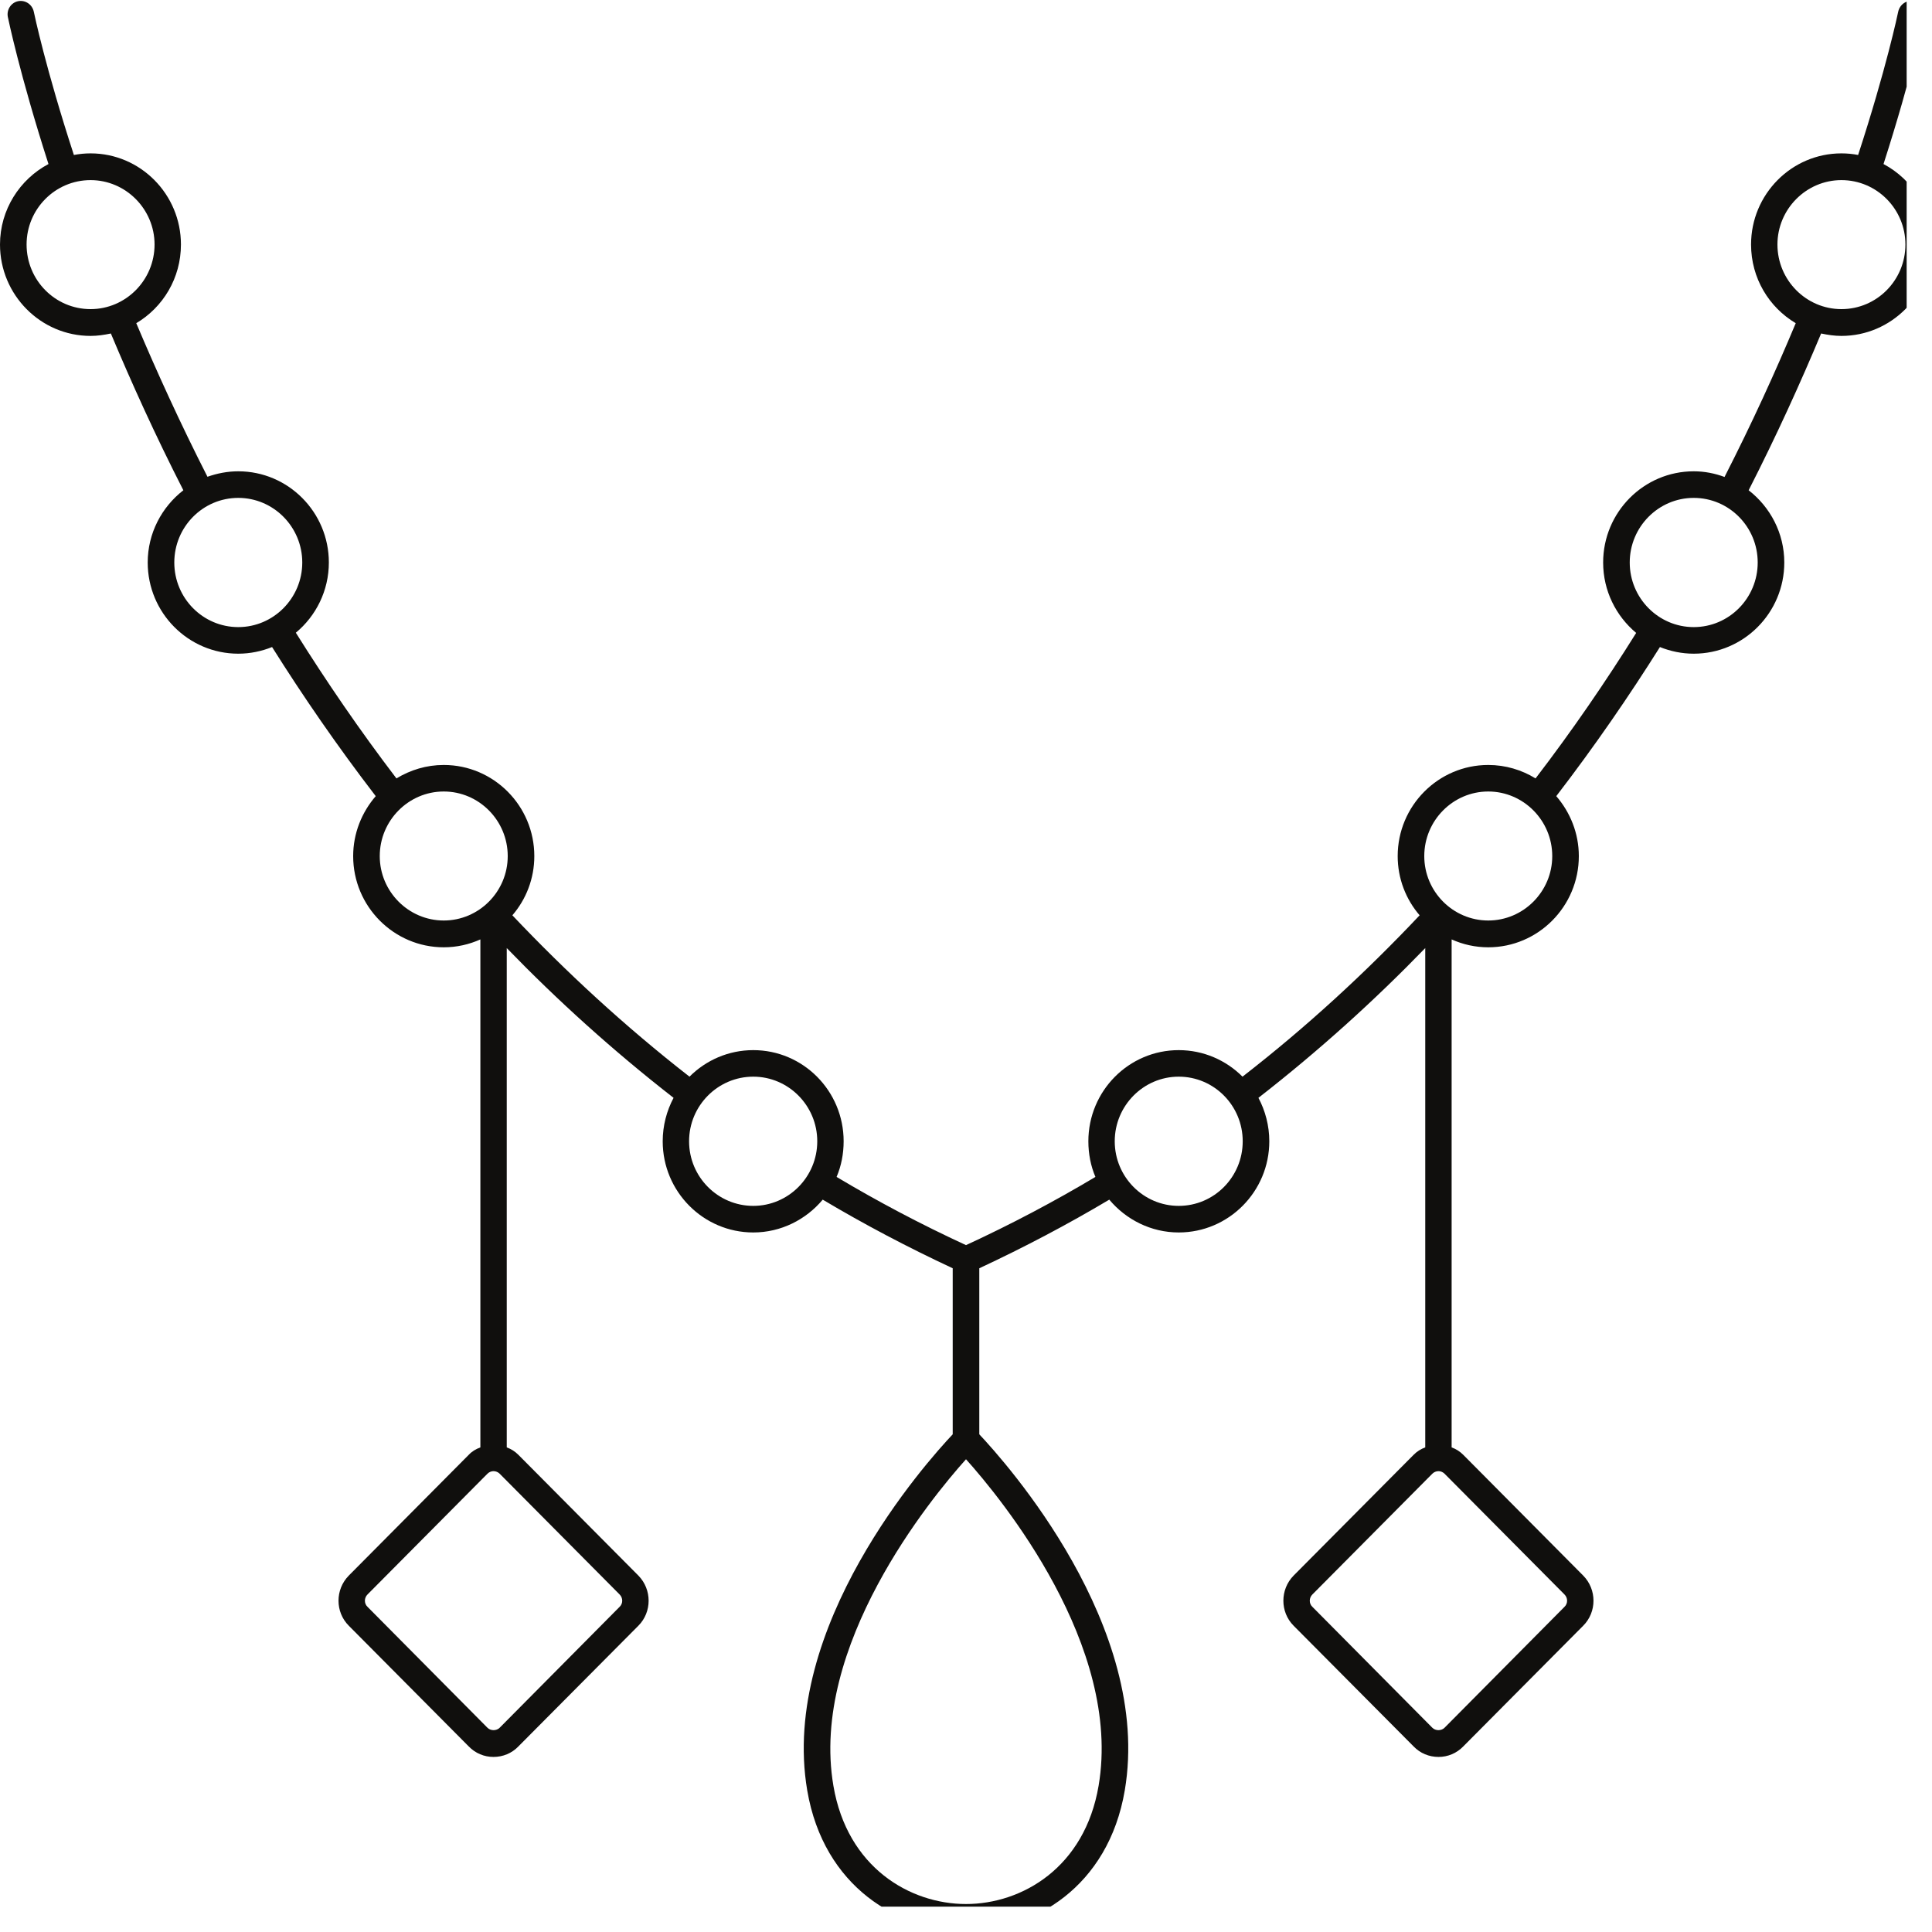 <?xml version="1.0" encoding="UTF-8"?> <svg xmlns="http://www.w3.org/2000/svg" xmlns:xlink="http://www.w3.org/1999/xlink" width="50" zoomAndPan="magnify" viewBox="0 0 37.5 37.5" height="50" preserveAspectRatio="xMidYMid meet" version="1.0"><defs><clipPath id="id1"><path d="M 0 0.016 L 37.008 0.016 L 37.008 37.008 L 0 37.008 Z M 0 0.016 " clip-rule="nonzero"></path></clipPath></defs><g clip-path="url(#id1)"><path fill="rgb(6.27%, 5.879%, 5.099%)" d="M 35.742 6 C 35.059 6 34.5 5.438 34.5 4.746 C 34.5 4.059 35.059 3.496 35.742 3.496 C 36.43 3.496 36.984 4.059 36.984 4.746 C 36.984 5.438 36.43 6 35.742 6 Z M 34.117 10.918 C 34.117 11.609 33.562 12.172 32.875 12.172 C 32.191 12.172 31.633 11.609 31.633 10.918 C 31.633 10.227 32.191 9.664 32.875 9.664 C 33.562 9.664 34.117 10.227 34.117 10.918 Z M 28.887 17.867 C 28.203 17.867 27.645 17.305 27.645 16.617 C 27.645 15.926 28.203 15.363 28.887 15.363 C 29.57 15.363 30.129 15.926 30.129 16.617 C 30.129 17.305 29.57 17.867 28.887 17.867 Z M 30.367 30.949 C 30.434 31.016 30.434 31.125 30.367 31.188 L 28.039 33.535 C 27.977 33.598 27.863 33.598 27.801 33.535 L 25.473 31.188 C 25.406 31.125 25.406 31.016 25.473 30.949 L 27.801 28.605 C 27.832 28.574 27.875 28.555 27.922 28.555 C 27.965 28.555 28.008 28.574 28.039 28.605 Z M 22.879 23.406 C 22.195 23.406 21.637 22.844 21.637 22.152 C 21.637 21.461 22.195 20.898 22.879 20.898 C 23.566 20.898 24.121 21.461 24.121 22.152 C 24.121 22.844 23.566 23.406 22.879 23.406 Z M 21.324 34.66 C 21.055 36.25 19.836 36.957 18.75 36.957 C 17.664 36.957 16.445 36.25 16.176 34.66 C 15.715 31.949 18.066 29.086 18.75 28.324 C 19.434 29.086 21.785 31.945 21.324 34.66 Z M 14.621 23.406 C 13.934 23.406 13.375 22.844 13.375 22.152 C 13.375 21.461 13.934 20.898 14.621 20.898 C 15.305 20.898 15.863 21.461 15.863 22.152 C 15.863 22.844 15.305 23.406 14.621 23.406 Z M 8.613 17.867 C 7.93 17.867 7.371 17.305 7.371 16.617 C 7.371 15.926 7.93 15.363 8.613 15.363 C 9.297 15.363 9.855 15.926 9.855 16.617 C 9.855 17.305 9.297 17.867 8.613 17.867 Z M 12.027 30.949 C 12.094 31.016 12.094 31.125 12.027 31.188 L 9.699 33.535 C 9.637 33.598 9.523 33.598 9.461 33.535 L 7.133 31.188 C 7.066 31.125 7.066 31.016 7.133 30.949 L 9.461 28.605 C 9.492 28.574 9.535 28.555 9.578 28.555 C 9.625 28.555 9.668 28.574 9.699 28.605 Z M 4.625 12.172 C 3.938 12.172 3.383 11.609 3.383 10.918 C 3.383 10.227 3.938 9.664 4.625 9.664 C 5.309 9.664 5.867 10.227 5.867 10.918 C 5.867 11.609 5.309 12.172 4.625 12.172 Z M 1.758 6 C 1.07 6 0.516 5.438 0.516 4.746 C 0.516 4.059 1.07 3.496 1.758 3.496 C 2.441 3.496 3 4.059 3 4.746 C 3 5.438 2.441 6 1.758 6 Z M 36.559 3.184 C 37.117 1.449 37.344 0.348 37.348 0.328 C 37.375 0.188 37.285 0.051 37.148 0.023 C 37.008 -0.008 36.875 0.086 36.844 0.227 C 36.836 0.266 36.613 1.332 36.066 3.008 C 35.965 2.988 35.855 2.977 35.742 2.977 C 34.773 2.977 33.988 3.773 33.988 4.746 C 33.988 5.398 34.336 5.965 34.855 6.273 C 34.465 7.207 34.008 8.211 33.473 9.258 C 33.285 9.188 33.086 9.148 32.875 9.148 C 31.906 9.148 31.117 9.941 31.117 10.918 C 31.117 11.469 31.367 11.957 31.758 12.285 C 31.172 13.223 30.523 14.172 29.805 15.109 C 29.539 14.945 29.223 14.848 28.887 14.848 C 27.918 14.848 27.129 15.641 27.129 16.617 C 27.129 17.055 27.289 17.457 27.555 17.766 C 26.52 18.863 25.375 19.922 24.117 20.898 C 23.797 20.578 23.359 20.383 22.879 20.383 C 21.91 20.383 21.125 21.176 21.125 22.152 C 21.125 22.398 21.172 22.633 21.262 22.844 C 20.465 23.32 19.629 23.762 18.75 24.168 C 17.871 23.762 17.035 23.32 16.238 22.844 C 16.328 22.633 16.375 22.398 16.375 22.152 C 16.375 21.176 15.59 20.383 14.621 20.383 C 14.141 20.383 13.703 20.578 13.383 20.898 C 12.125 19.918 10.984 18.863 9.945 17.766 C 10.211 17.457 10.371 17.055 10.371 16.617 C 10.371 15.641 9.582 14.848 8.613 14.848 C 8.277 14.848 7.965 14.945 7.695 15.109 C 6.98 14.172 6.332 13.223 5.742 12.281 C 6.133 11.957 6.383 11.465 6.383 10.918 C 6.383 9.941 5.594 9.148 4.625 9.148 C 4.414 9.148 4.215 9.188 4.027 9.254 C 3.496 8.211 3.039 7.207 2.645 6.273 C 3.164 5.965 3.512 5.398 3.512 4.746 C 3.512 3.773 2.727 2.977 1.758 2.977 C 1.645 2.977 1.539 2.988 1.434 3.008 C 0.887 1.332 0.664 0.266 0.656 0.227 C 0.625 0.086 0.492 -0.004 0.352 0.023 C 0.215 0.051 0.125 0.188 0.152 0.328 C 0.156 0.348 0.383 1.449 0.941 3.184 C 0.383 3.48 0 4.07 0 4.746 C 0 5.723 0.789 6.52 1.758 6.52 C 1.895 6.52 2.023 6.5 2.152 6.473 C 2.551 7.426 3.016 8.453 3.559 9.516 C 3.141 9.84 2.867 10.348 2.867 10.918 C 2.867 11.895 3.656 12.688 4.625 12.688 C 4.855 12.688 5.078 12.641 5.281 12.559 C 5.875 13.504 6.543 14.477 7.293 15.453 C 7.023 15.766 6.855 16.172 6.855 16.617 C 6.855 17.594 7.645 18.387 8.613 18.387 C 8.867 18.387 9.105 18.332 9.324 18.234 L 9.324 28.094 C 9.238 28.125 9.16 28.172 9.098 28.238 L 6.77 30.582 C 6.504 30.852 6.504 31.289 6.77 31.555 L 9.098 33.898 C 9.227 34.031 9.398 34.102 9.578 34.102 C 9.762 34.102 9.934 34.031 10.062 33.898 L 12.391 31.555 C 12.656 31.289 12.656 30.852 12.391 30.582 L 10.062 28.238 C 9.996 28.172 9.922 28.125 9.836 28.094 L 9.836 18.402 C 10.816 19.414 11.895 20.391 13.074 21.309 C 12.941 21.559 12.863 21.848 12.863 22.152 C 12.863 23.129 13.652 23.922 14.621 23.922 C 15.16 23.922 15.645 23.672 15.969 23.285 C 16.77 23.762 17.613 24.207 18.492 24.617 L 18.492 27.84 C 17.98 28.383 15.129 31.57 15.668 34.75 C 15.988 36.633 17.449 37.477 18.75 37.477 C 20.051 37.477 21.512 36.633 21.832 34.75 C 22.371 31.57 19.52 28.383 19.008 27.84 L 19.008 24.617 C 19.887 24.207 20.73 23.762 21.531 23.285 C 21.855 23.672 22.34 23.922 22.879 23.922 C 23.848 23.922 24.637 23.129 24.637 22.152 C 24.637 21.848 24.559 21.559 24.426 21.309 C 25.605 20.391 26.684 19.414 27.664 18.402 L 27.664 28.094 C 27.578 28.125 27.504 28.172 27.438 28.238 L 25.109 30.582 C 24.844 30.852 24.844 31.289 25.109 31.555 L 27.438 33.898 C 27.566 34.031 27.738 34.102 27.922 34.102 C 28.102 34.102 28.273 34.031 28.402 33.898 L 30.73 31.555 C 30.996 31.289 30.996 30.852 30.73 30.582 L 28.402 28.238 C 28.336 28.172 28.262 28.125 28.176 28.094 L 28.176 18.234 C 28.395 18.332 28.633 18.387 28.887 18.387 C 29.855 18.387 30.645 17.594 30.645 16.617 C 30.645 16.172 30.477 15.766 30.207 15.453 C 30.957 14.477 31.625 13.504 32.219 12.559 C 32.422 12.641 32.645 12.688 32.875 12.688 C 33.844 12.688 34.633 11.895 34.633 10.918 C 34.633 10.348 34.359 9.84 33.941 9.516 C 34.484 8.453 34.949 7.426 35.348 6.473 C 35.477 6.5 35.605 6.52 35.742 6.52 C 36.711 6.52 37.5 5.723 37.5 4.746 C 37.5 4.07 37.117 3.48 36.559 3.184 " fill-opacity="1" fill-rule="nonzero"></path></g></svg> 
